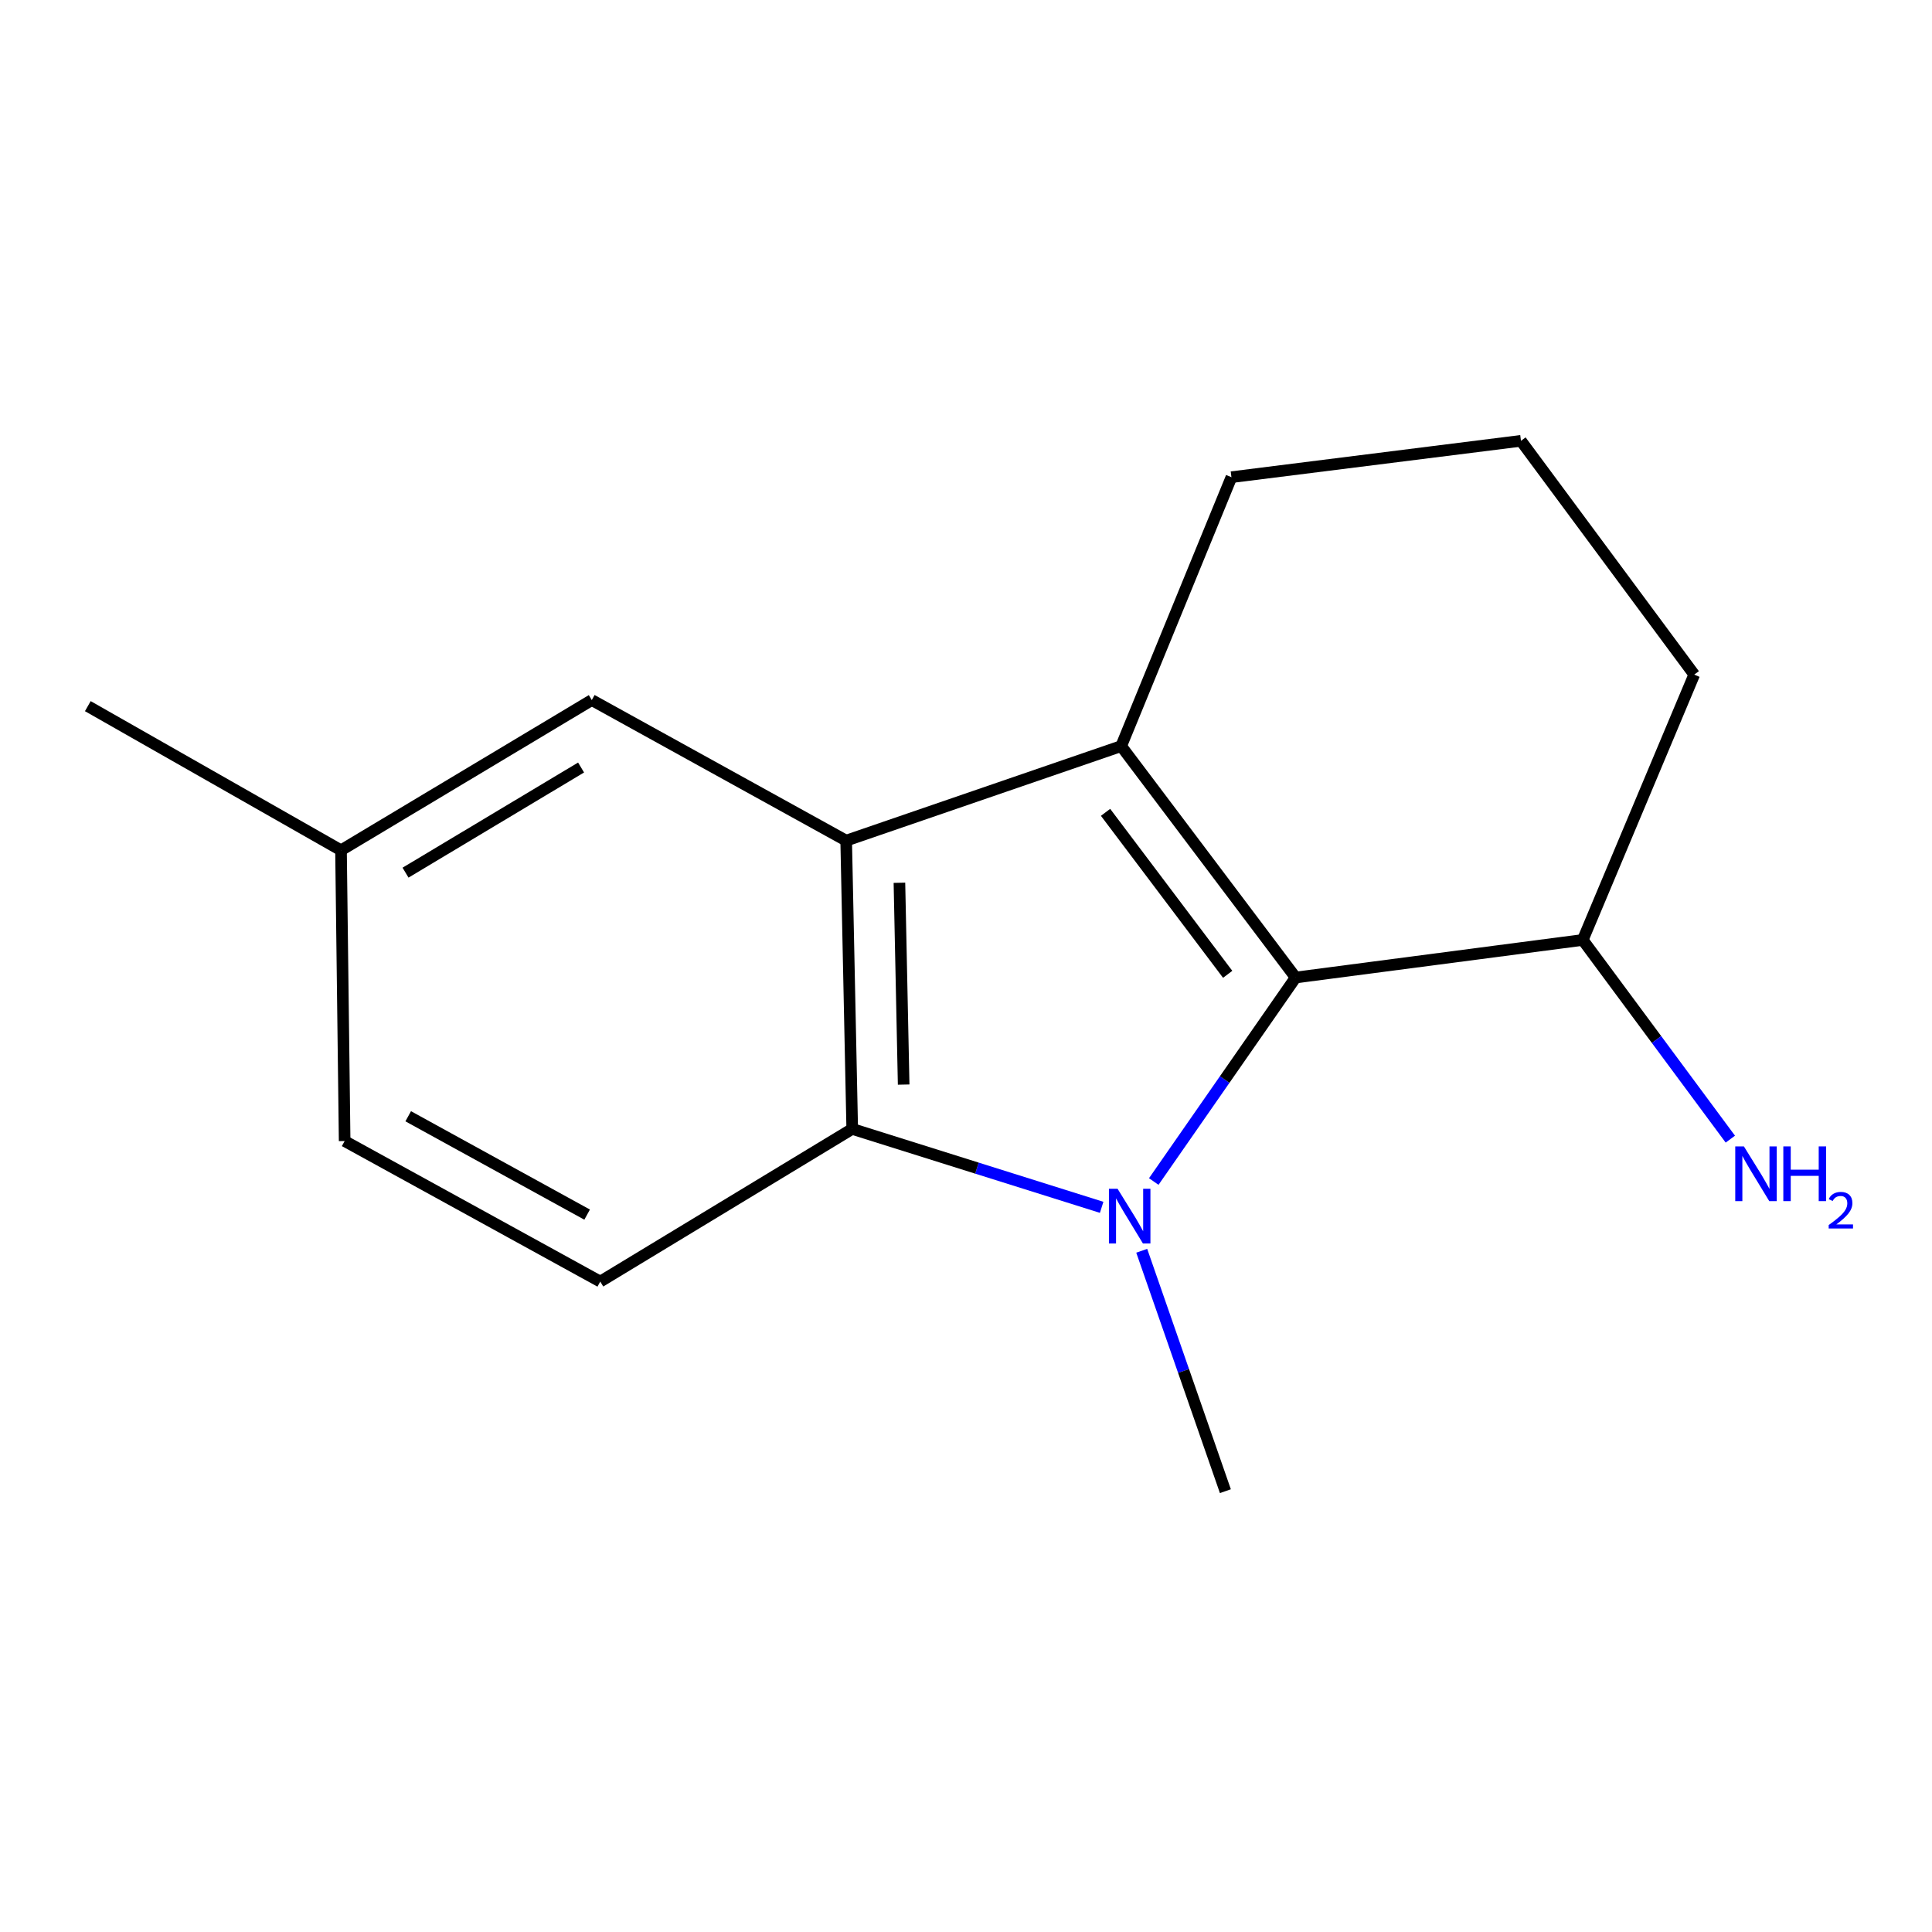<?xml version='1.0' encoding='iso-8859-1'?>
<svg version='1.1' baseProfile='full'
              xmlns='http://www.w3.org/2000/svg'
                      xmlns:rdkit='http://www.rdkit.org/xml'
                      xmlns:xlink='http://www.w3.org/1999/xlink'
                  xml:space='preserve'
width='1000px' height='1000px' viewBox='0 0 1000 1000'>
<!-- END OF HEADER -->
<rect style='opacity:1.0;fill:#FFFFFF;stroke:none' width='1000' height='1000' x='0' y='0'> </rect>
<path class='bond-0' d='M 597.184,611.551 L 633.905,558.756' style='fill:none;fill-rule:evenodd;stroke:#0000FF;stroke-width:6px;stroke-linecap:butt;stroke-linejoin:miter;stroke-opacity:1' />
<path class='bond-0' d='M 633.905,558.756 L 670.627,505.961' style='fill:none;fill-rule:evenodd;stroke:#000000;stroke-width:6px;stroke-linecap:butt;stroke-linejoin:miter;stroke-opacity:1' />
<path class='bond-3' d='M 570.215,624.913 L 505.663,604.62' style='fill:none;fill-rule:evenodd;stroke:#0000FF;stroke-width:6px;stroke-linecap:butt;stroke-linejoin:miter;stroke-opacity:1' />
<path class='bond-3' d='M 505.663,604.62 L 441.111,584.328' style='fill:none;fill-rule:evenodd;stroke:#000000;stroke-width:6px;stroke-linecap:butt;stroke-linejoin:miter;stroke-opacity:1' />
<path class='bond-7' d='M 590.957,647.4 L 612.608,709.615' style='fill:none;fill-rule:evenodd;stroke:#0000FF;stroke-width:6px;stroke-linecap:butt;stroke-linejoin:miter;stroke-opacity:1' />
<path class='bond-7' d='M 612.608,709.615 L 634.258,771.83' style='fill:none;fill-rule:evenodd;stroke:#000000;stroke-width:6px;stroke-linecap:butt;stroke-linejoin:miter;stroke-opacity:1' />
<path class='bond-1' d='M 670.627,505.961 L 580.323,386.183' style='fill:none;fill-rule:evenodd;stroke:#000000;stroke-width:6px;stroke-linecap:butt;stroke-linejoin:miter;stroke-opacity:1' />
<path class='bond-1' d='M 635.445,504.306 L 572.233,420.462' style='fill:none;fill-rule:evenodd;stroke:#000000;stroke-width:6px;stroke-linecap:butt;stroke-linejoin:miter;stroke-opacity:1' />
<path class='bond-6' d='M 670.627,505.961 L 819.231,486.512' style='fill:none;fill-rule:evenodd;stroke:#000000;stroke-width:6px;stroke-linecap:butt;stroke-linejoin:miter;stroke-opacity:1' />
<path class='bond-8' d='M 580.323,386.183 L 637.389,246.987' style='fill:none;fill-rule:evenodd;stroke:#000000;stroke-width:6px;stroke-linecap:butt;stroke-linejoin:miter;stroke-opacity:1' />
<path class='bond-15' d='M 580.323,386.183 L 437.98,435.106' style='fill:none;fill-rule:evenodd;stroke:#000000;stroke-width:6px;stroke-linecap:butt;stroke-linejoin:miter;stroke-opacity:1' />
<path class='bond-2' d='M 437.98,435.106 L 441.111,584.328' style='fill:none;fill-rule:evenodd;stroke:#000000;stroke-width:6px;stroke-linecap:butt;stroke-linejoin:miter;stroke-opacity:1' />
<path class='bond-2' d='M 465.54,456.921 L 467.731,561.376' style='fill:none;fill-rule:evenodd;stroke:#000000;stroke-width:6px;stroke-linecap:butt;stroke-linejoin:miter;stroke-opacity:1' />
<path class='bond-5' d='M 437.98,435.106 L 306.31,362.354' style='fill:none;fill-rule:evenodd;stroke:#000000;stroke-width:6px;stroke-linecap:butt;stroke-linejoin:miter;stroke-opacity:1' />
<path class='bond-4' d='M 441.111,584.328 L 310.691,663.342' style='fill:none;fill-rule:evenodd;stroke:#000000;stroke-width:6px;stroke-linecap:butt;stroke-linejoin:miter;stroke-opacity:1' />
<path class='bond-9' d='M 310.691,663.342 L 178.389,590.605' style='fill:none;fill-rule:evenodd;stroke:#000000;stroke-width:6px;stroke-linecap:butt;stroke-linejoin:miter;stroke-opacity:1' />
<path class='bond-9' d='M 303.9,628.687 L 211.288,577.772' style='fill:none;fill-rule:evenodd;stroke:#000000;stroke-width:6px;stroke-linecap:butt;stroke-linejoin:miter;stroke-opacity:1' />
<path class='bond-16' d='M 306.31,362.354 L 176.507,440.104' style='fill:none;fill-rule:evenodd;stroke:#000000;stroke-width:6px;stroke-linecap:butt;stroke-linejoin:miter;stroke-opacity:1' />
<path class='bond-16' d='M 300.763,397.261 L 209.901,451.686' style='fill:none;fill-rule:evenodd;stroke:#000000;stroke-width:6px;stroke-linecap:butt;stroke-linejoin:miter;stroke-opacity:1' />
<path class='bond-11' d='M 819.231,486.512 L 857.426,538.063' style='fill:none;fill-rule:evenodd;stroke:#000000;stroke-width:6px;stroke-linecap:butt;stroke-linejoin:miter;stroke-opacity:1' />
<path class='bond-11' d='M 857.426,538.063 L 895.621,589.614' style='fill:none;fill-rule:evenodd;stroke:#0000FF;stroke-width:6px;stroke-linecap:butt;stroke-linejoin:miter;stroke-opacity:1' />
<path class='bond-13' d='M 819.231,486.512 L 876.93,349.183' style='fill:none;fill-rule:evenodd;stroke:#000000;stroke-width:6px;stroke-linecap:butt;stroke-linejoin:miter;stroke-opacity:1' />
<path class='bond-17' d='M 637.389,246.987 L 787.243,228.17' style='fill:none;fill-rule:evenodd;stroke:#000000;stroke-width:6px;stroke-linecap:butt;stroke-linejoin:miter;stroke-opacity:1' />
<path class='bond-10' d='M 178.389,590.605 L 176.507,440.104' style='fill:none;fill-rule:evenodd;stroke:#000000;stroke-width:6px;stroke-linecap:butt;stroke-linejoin:miter;stroke-opacity:1' />
<path class='bond-14' d='M 176.507,440.104 L 45.455,365.5' style='fill:none;fill-rule:evenodd;stroke:#000000;stroke-width:6px;stroke-linecap:butt;stroke-linejoin:miter;stroke-opacity:1' />
<path class='bond-12' d='M 787.243,228.17 L 876.93,349.183' style='fill:none;fill-rule:evenodd;stroke:#000000;stroke-width:6px;stroke-linecap:butt;stroke-linejoin:miter;stroke-opacity:1' />
<path  class='atom-0' d='M 578.458 615.312
L 587.738 630.312
Q 588.658 631.792, 590.138 634.472
Q 591.618 637.152, 591.698 637.312
L 591.698 615.312
L 595.458 615.312
L 595.458 643.632
L 591.578 643.632
L 581.618 627.232
Q 580.458 625.312, 579.218 623.112
Q 578.018 620.912, 577.658 620.232
L 577.658 643.632
L 573.978 643.632
L 573.978 615.312
L 578.458 615.312
' fill='#0000FF'/>
<path  class='atom-12' d='M 902.643 593.38
L 911.923 608.38
Q 912.843 609.86, 914.323 612.54
Q 915.803 615.22, 915.883 615.38
L 915.883 593.38
L 919.643 593.38
L 919.643 621.7
L 915.763 621.7
L 905.803 605.3
Q 904.643 603.38, 903.403 601.18
Q 902.203 598.98, 901.843 598.3
L 901.843 621.7
L 898.163 621.7
L 898.163 593.38
L 902.643 593.38
' fill='#0000FF'/>
<path  class='atom-12' d='M 923.043 593.38
L 926.883 593.38
L 926.883 605.42
L 941.363 605.42
L 941.363 593.38
L 945.203 593.38
L 945.203 621.7
L 941.363 621.7
L 941.363 608.62
L 926.883 608.62
L 926.883 621.7
L 923.043 621.7
L 923.043 593.38
' fill='#0000FF'/>
<path  class='atom-12' d='M 946.576 620.706
Q 947.262 618.937, 948.899 617.96
Q 950.536 616.957, 952.806 616.957
Q 955.631 616.957, 957.215 618.488
Q 958.799 620.02, 958.799 622.739
Q 958.799 625.511, 956.74 628.098
Q 954.707 630.685, 950.483 633.748
L 959.116 633.748
L 959.116 635.86
L 946.523 635.86
L 946.523 634.091
Q 950.008 631.609, 952.067 629.761
Q 954.153 627.913, 955.156 626.25
Q 956.159 624.587, 956.159 622.871
Q 956.159 621.076, 955.261 620.072
Q 954.364 619.069, 952.806 619.069
Q 951.301 619.069, 950.298 619.676
Q 949.295 620.284, 948.582 621.63
L 946.576 620.706
' fill='#0000FF'/>
</svg>
